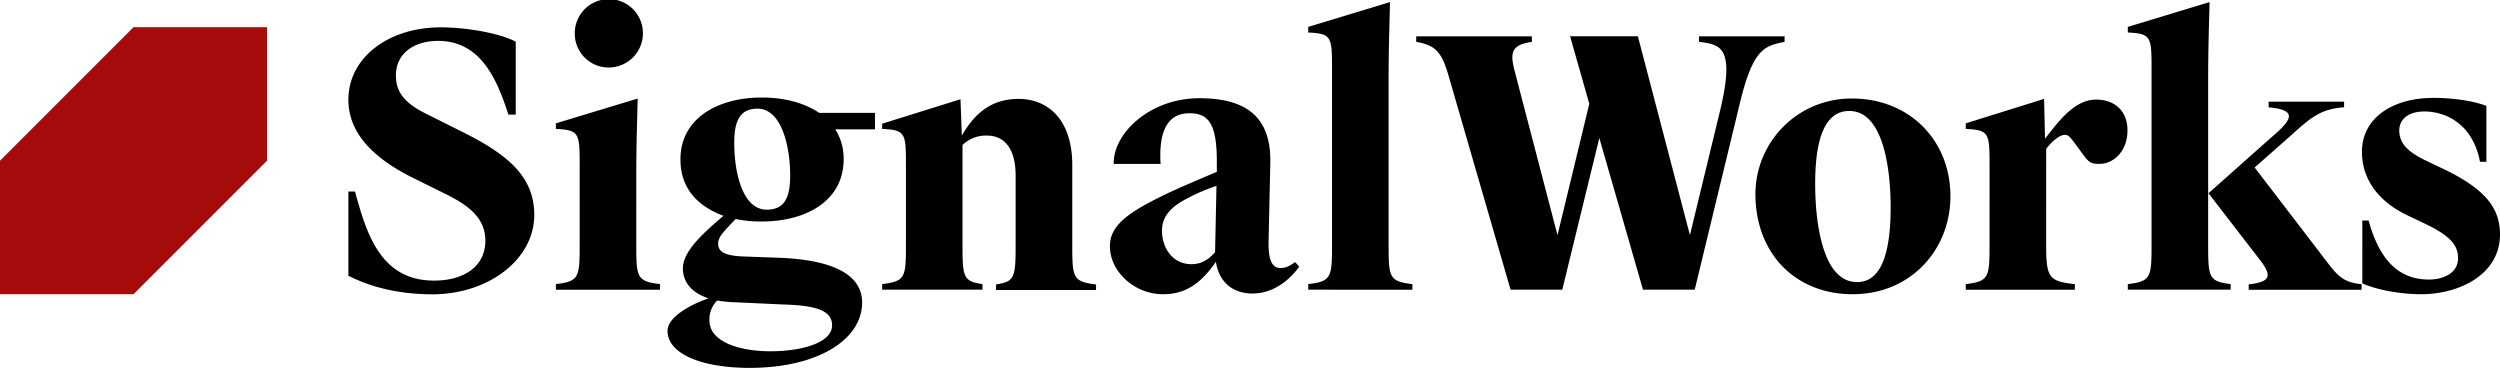 <svg xmlns="http://www.w3.org/2000/svg" viewBox="0 0 1000 147.19"><defs><style>.cls-1{fill:#a60c0c}</style></defs><g id="Layer_2" data-name="Layer 2"><g id="Layer_1-2" data-name="Layer 1"><path d="M139.35 110.29V76.6H142c4.47 16.21 9.93 35.64 31.59 35.64 12.44 0 20.55-6 20.55-15.93 0-9-6.43-14.12-16.49-19l-13-6.43c-15.24-7.69-25.3-17.61-25.3-31 0-16.64 15.79-28.94 36.9-28.94 10.48 0 23.76 2.38 30.05 5.73v29.18h-2.94c-4.19-12.86-10.48-29.5-28.09-29.5-9.51 0-16.91 4.9-16.91 13.84 0 6.71 3.63 11 11.46 15l15.37 7.69c17.9 8.94 28.52 17.75 28.52 33.12 0 17.76-18.31 31.73-40.82 31.73-13.98-.04-25.02-3.11-33.54-7.44zM254.51 96.87c0 14 0 15.65 9.51 16.77v2.24h-41.66v-2.24c9.51-1.12 9.51-2.8 9.51-16.77V65.56c0-12.3-.28-13.56-9.51-14v-2.22l32.71-9.92c-.14 7.27-.56 17.33-.56 31.31zm-24.6-83.59a13.63 13.63 0 0 1 27.26 0A13.69 13.69 0 0 1 243.61 27a13.54 13.54 0 0 1-13.7-13.72zM272.18 63.74c0-16.63 15.23-24.74 32.57-24.74 8.94 0 16.91 2.1 22.92 6.15H350v6.57h-15.9a21.89 21.89 0 0 1 3.36 12c0 16.77-15.24 24.88-32.71 24.88a49.48 49.48 0 0 1-10.49-1c-4.33 4.61-7 7-7 9.79 0 2.51 1.26 4.75 9.37 5.17l15.38.56c16.77.7 32.84 4.75 32.84 17.89 0 14.82-17.75 26.14-45 26.14-19.15 0-32.84-5.59-32.84-14.82 0-5.17 8.1-10.06 16.35-13-7.13-2.38-10.2-6.85-10.2-12 0-7 8.66-14.54 16.21-21-10.06-3.77-17.19-10.76-17.19-22.5zm21.94 57.17a53.24 53.24 0 0 1-7.26-.7 10.74 10.74 0 0 0-3.08 8c0 8.66 12.3 12.3 24.32 12.3 12.86 0 24.74-3.5 24.74-10.35 0-6.29-7.13-8-19.85-8.38zm21.95-50.6c0-12.86-3.91-26.84-13-26.84-6.57 0-9.37 4.05-9.37 13.56 0 12.86 3.64 26.84 13 26.84 6.57 0 9.37-4.06 9.37-13.56zM352.87 51.72v-2.24l31.32-9.78.55 14.53c4.2-7.26 10.49-14.67 22.65-14.67 11.6 0 21.52 8 21.52 26.56V97c0 14 0 15.65 9.51 16.77V116h-40v-2.24c7.69-1.12 7.83-2.94 7.83-16.77V70.17c0-10.48-4.33-15.94-11.46-15.94A13.45 13.45 0 0 0 385 58v39c0 13.83.14 15.51 8 16.63v2.24h-40.13v-2.24c9.51-1.12 9.51-2.8 9.51-16.77v-31.3c0-12.3-.28-13.56-9.51-14zM486.59 104.42c-5.45 7.82-11.32 13.27-21.38 13.27-11.6 0-21.25-9.22-21.25-19.15 0-8.38 7.13-13.55 22.64-21 3.78-1.82 9.93-4.48 20.13-8.81v-4c0-14.82-3.07-19.43-10.9-19.43-9.64 0-12.3 8.52-11.6 20.27H445.5c-.42-11.75 14-26.28 34.24-26.28 17.62 0 28.8 6.57 28.38 25.86l-.7 32c0 4.89.56 10.06 4.75 10.06 2.24 0 3.78-.84 5.87-2.38l1.68 1.82c-3.63 5-10.06 10.76-18.73 10.76-7.27 0-13.42-4-14.68-13zm0-30.06a74 74 0 0 0-14.25 6.43c-5.46 3.36-7.55 7.13-7.55 11.46 0 7 4.33 13.42 11.74 13.42 3.49 0 6.29-1.25 9.5-4.75zM532.81 27c0-12.3-.28-13.56-9.51-14v-2.24L556 .84c-.14 7.27-.56 17.33-.56 31.31v64.72c0 14 0 15.65 9.51 16.77v2.24H523.3v-2.24c9.51-1.12 9.51-2.8 9.51-16.77zM713.81 16.77c-8 1.54-12.58 2.8-17.75 24.05l-18.17 75.06H657.2l-17.47-60.67-14.82 60.67h-20.68L579.63 31c-2.94-10.48-5.46-12.86-13.14-14.26v-2.2h46.26v2.23c-8 1.12-8.8 4.06-7 11.19L623 94.07l12.72-52.56-7.69-27h27.12l20.82 79.53 11.75-48.5c6.7-27.12.41-27.68-8.11-28.8v-2.2h34.24zM780.17 78.56c0 21.1-15.66 39.13-39.14 39.13-22.79 0-38.86-16.21-38.86-40.11A38.26 38.26 0 0 1 741 39.42c22.11 0 39.17 16.07 39.17 39.14zm-54.1-5c0 14.54 2.66 39.28 16.77 39.28 11 0 13.42-15.09 13.42-30 0-13.84-2.51-38.44-16.49-38.44-10.77-.09-13.7 13.47-13.7 29.12zM818.46 96.87c0 14 .7 15.65 11.47 16.77v2.24h-43.62v-2.24c9.51-1.12 9.51-2.8 9.51-16.77V65.56c0-12.3-.28-13.56-9.51-14v-2.22l31.32-9.78.37 15.93c5.18-6.57 11.61-15.65 20.41-15.65 7.41 0 12.58 4.47 12.58 12.3 0 8.38-5.59 13.42-11.18 13.42-3.35 0-4.19-.56-6.29-3.36l-4-5.45c-2.1-2.66-2.52-2.8-3.64-2.8-1.81 0-4.75 2.1-7.41 5.6zM860.62 27c0-12.3-.28-13.56-9.5-14v-2.24l32.7-9.92c-.14 7.27-.56 17.33-.56 31.31v64.72c0 14 0 15.65 9 16.77v2.24h-41.14v-2.24c9.5-1.12 9.5-2.8 9.5-16.77zm38.86 89v-2.24c8.39-1 9.64-3.07 4.61-9.64L883.4 77.3l25.16-22.37c8.39-7.13 10.63-10.9-1.11-12v-2.25h30.19v2.23c-9.51.7-13.28 4.06-21.95 11.88L901.86 67l29.77 38.86c4.33 5.59 6.85 7.13 13 7.83v2.24h-45.15zM972.88 39.14c8 0 16.22 1.12 21.67 3.21v22.37H992c-2.93-15.52-14.12-20.13-22.22-20.13-6.57 0-10.07 3.21-10.07 7.55 0 5 3.08 8.38 10.21 11.88l8.38 4c15.7 7.74 21.7 15.15 21.7 25.77 0 16.22-16.63 23.9-31.45 23.9-7.41 0-16.91-1.39-23.62-4.33V88.2h2.51c4.89 17.89 13.7 23.62 24.18 23.62 5.6 0 11.61-2.51 11.61-8.52 0-5-2.8-8.81-13-13.7l-7.55-3.6c-11.18-5.45-17.89-14.11-17.89-25.3 0-14 13-21.52 28.23-21.52z"/><path class="cls-1" d="M53.41 10.88h53.41v53.41l-53.41 53.4H0v-53.4l53.41-53.41z"/></g></g></svg>